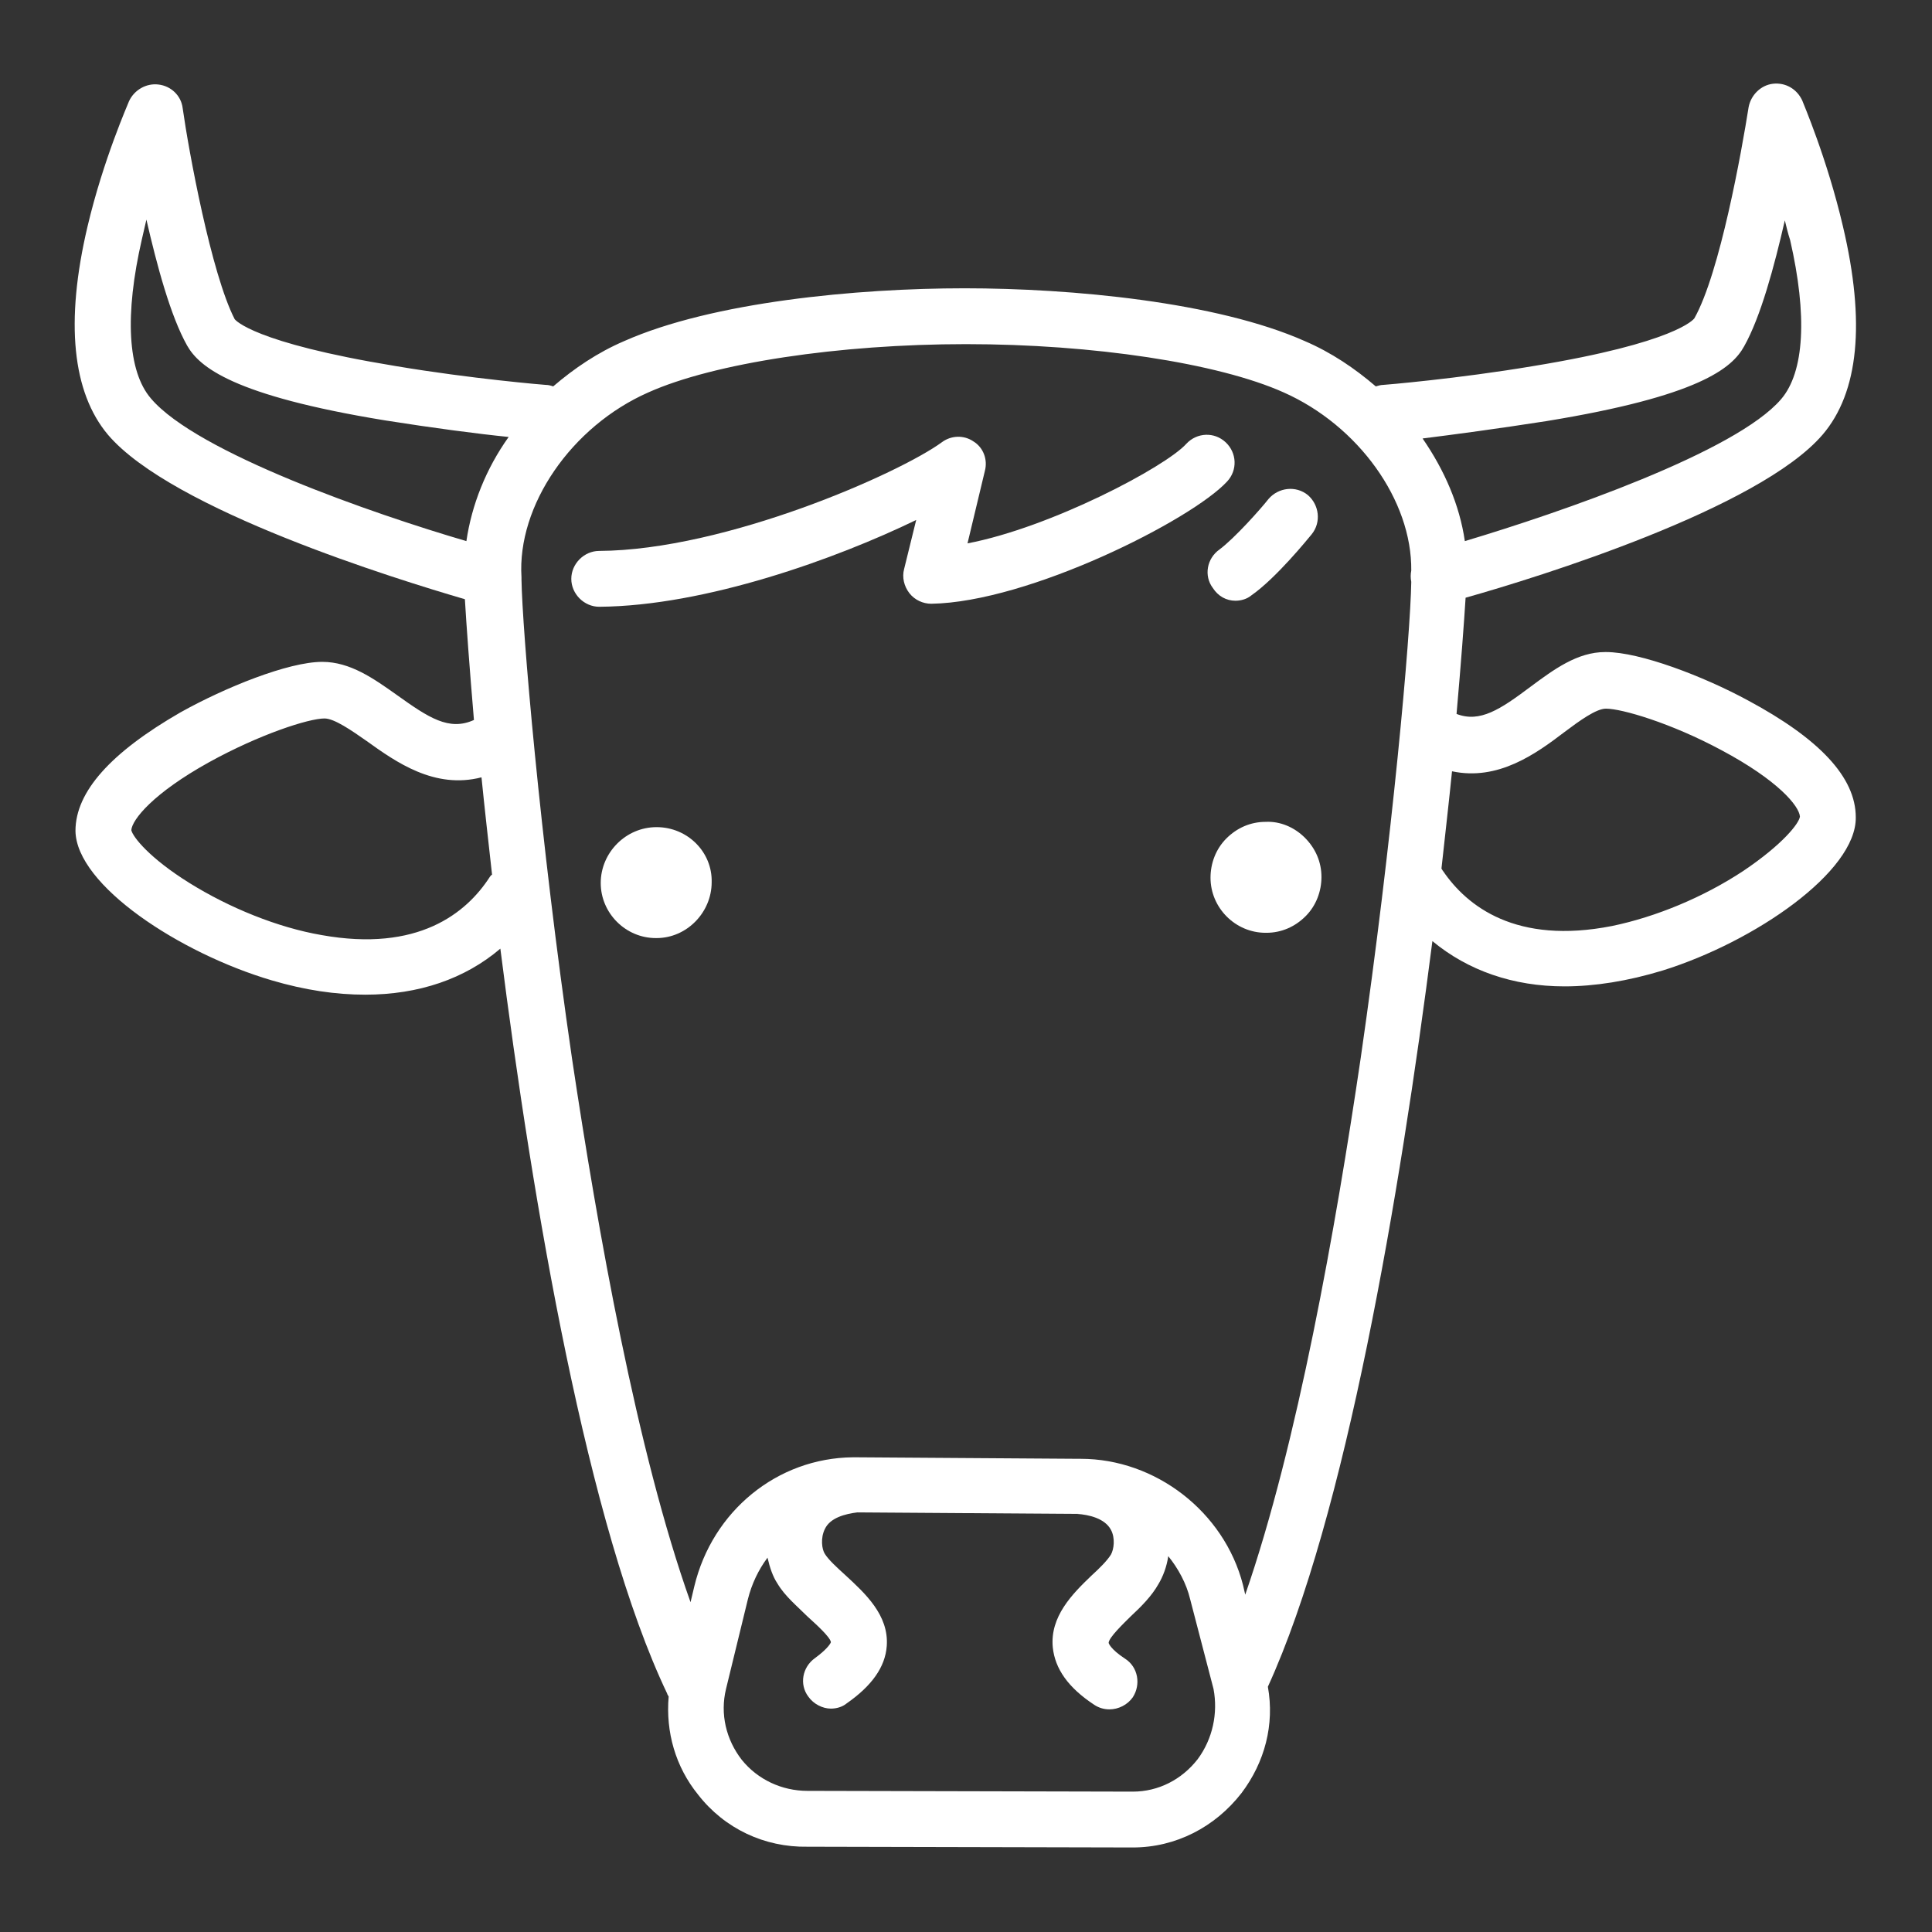 <?xml version="1.0" encoding="UTF-8" standalone="no"?>
<!DOCTYPE svg PUBLIC "-//W3C//DTD SVG 1.1//EN" "http://www.w3.org/Graphics/SVG/1.1/DTD/svg11.dtd">
<svg width="100%" height="100%" viewBox="0 0 256 256" version="1.1" xmlns="http://www.w3.org/2000/svg" xmlns:xlink="http://www.w3.org/1999/xlink" xml:space="preserve" xmlns:serif="http://www.serif.com/" style="fill-rule:evenodd;clip-rule:evenodd;stroke-linejoin:round;stroke-miterlimit:2;">
    <rect x="0" y="0" width="256" height="256" fill="#333333" stroke="none"/>
    <g>
        <g>
            <g>
                <path d="M87,109.6C82.9,109.6 79.6,113 79.6,117C79.6,121 82.9,124.3 86.9,124.3L87,124.3C91,124.3 94.3,120.9 94.3,116.9C94.4,112.9 91.1,109.6 87,109.6Z" style="fill:white;fill-rule:nonzero;"/>
                <path d="M167.7,108.9C165.7,108.9 163.9,109.7 162.5,111.1C161.1,112.5 160.4,114.4 160.4,116.3C160.4,120.3 163.7,123.6 167.7,123.6L167.8,123.6C169.8,123.6 171.6,122.8 173,121.4C174.4,120 175.1,118.1 175.1,116.2C175.1,114.2 174.3,112.4 172.9,111C171.5,109.6 169.6,108.8 167.7,108.9Z" style="fill:white;fill-rule:nonzero;"/>
                <path d="M231.6,92.8C225.7,89.6 217.3,86.4 212.8,86.4L212.7,86.4C209,86.4 205.9,88.7 202.8,91C198.8,94 196.1,95.8 193,94.6C193.6,87.8 194,82.4 194.2,79.2C203.8,76.5 233.1,67.4 241.5,57.6C246.3,52 247.2,42.7 244.2,30C242.1,21 238.9,13.6 238.8,13.3C238.1,11.8 236.6,10.9 234.9,11.1C233.3,11.3 232,12.6 231.7,14.2C230.8,19.9 227.9,36.2 224.5,42.2C224.4,42.3 222.1,45.4 203.2,48.5C193.1,50.2 183.4,51 183.3,51C183,51 182.6,51.1 182.3,51.2C179.5,48.8 176.4,46.7 172.9,45.2C161.2,40 142,38.2 127.8,38.2C113.6,38.2 94.4,40 82.7,45.2C79.2,46.7 76.1,48.8 73.3,51.2C73,51.1 72.7,51 72.3,51C72.2,51 62.5,50.2 52.4,48.5C33.5,45.4 31.2,42.4 31.1,42.3C28,36.3 25,20 24.2,14.3C24,12.7 22.7,11.4 21,11.2C19.4,11 17.8,11.9 17.1,13.4C17,13.7 13.7,21.1 11.6,30C8.6,42.7 9.6,52 14.3,57.6C22.8,67.6 52.7,76.8 61.6,79.4C61.8,82.8 62.2,88.3 62.8,95.4C59.5,96.9 56.8,95.1 52.6,92.1C49.5,89.9 46.4,87.7 42.7,87.7C38.2,87.7 29.8,91.1 23.9,94.4C14.7,99.7 10,104.9 10,110.1C10.1,117.3 23.8,126.3 36,129.9C40.4,131.2 44.5,131.8 48.4,131.8C55.5,131.8 61.6,129.7 66.3,125.7C70.6,159.7 77.9,202.4 88.4,224.4C88.4,224.5 88.5,224.6 88.6,224.8C88.2,229.5 89.5,234.1 92.5,237.8C96,242.3 101.3,244.8 107,244.7L150.1,244.8C155.8,244.8 161,242.1 164.5,237.6C167.6,233.5 168.9,228.5 168,223.5C178.3,201 185.5,158.3 189.8,124.7C194.5,128.6 200.5,130.7 207.3,130.7C211.3,130.7 215.7,130 220.3,128.6C232.5,124.8 246,115.5 245.9,108.3C245.9,103 241.1,97.9 231.6,92.8ZM204.9,55.8C225.1,52.5 229.5,48.8 231.1,45.9C233.3,42 235.1,35.3 236.5,29.2C236.7,30 236.9,30.9 237.2,31.8C239.5,41.8 239.1,49.3 236,52.9C230,59.9 206.8,67.9 194.1,71.7C193.4,66.9 191.4,62.3 188.5,58.1C192.5,57.6 198.5,56.8 204.9,55.8ZM20,52.8C16.9,49.2 16.5,41.7 18.8,31.7C19,30.8 19.2,30 19.4,29.1C20.8,35.2 22.6,41.9 24.8,45.8C26.4,48.6 30.8,52.4 51,55.7C57.3,56.7 63.4,57.5 67.4,57.9C64.4,62.1 62.5,66.9 61.8,71.7C49.5,68.1 26.1,60 20,52.8ZM64.9,116.2C61.8,121 55.4,126.2 42.6,123.9C36.8,122.9 30.4,120.3 25.1,117C19.8,113.7 17.6,110.9 17.4,110C17.5,108.6 20.3,105.1 27.7,101C34.4,97.3 40.9,95.2 43,95.2C44.3,95.2 46.6,96.8 48.6,98.2C52.5,101 57.6,104.6 63.8,103C64.2,107 64.7,111.4 65.2,115.9C65,116 65,116.1 64.9,116.2ZM158.7,233.1C156.6,235.8 153.5,237.4 150.1,237.4L107,237.3C103.6,237.3 100.4,235.8 98.3,233.2C96.2,230.5 95.4,227.1 96.2,223.8L99.1,211.9C99.6,209.9 100.5,208 101.7,206.4C102,207.7 102.4,208.9 103,209.8C104,211.5 105.6,212.8 107,214.2C108.1,215.2 110,216.9 110.1,217.6C110.1,217.6 109.9,218.3 108,219.7C106.3,220.9 105.9,223.2 107.1,224.8C107.8,225.8 109,226.4 110.1,226.4C110.8,226.4 111.6,226.2 112.2,225.7C115.5,223.4 117.3,220.9 117.5,218.1C117.8,214 114.6,211.1 112,208.7C110.9,207.7 109.8,206.7 109.3,205.9C108.9,205.3 108.7,203.8 109.3,202.6C110,201.1 112,200.6 113.6,200.4L142.7,200.6C144.3,200.7 146.4,201.2 147.2,202.7C147.8,203.8 147.6,205.3 147.2,206C146.7,206.8 145.7,207.8 144.6,208.8C142.1,211.2 139.1,214.2 139.5,218.3C139.8,221.1 141.5,223.6 145,225.9C145.6,226.3 146.3,226.5 147,226.5C148.2,226.5 149.4,225.9 150.1,224.9C151.2,223.2 150.8,220.9 149.1,219.8C147.1,218.5 146.9,217.7 146.9,217.7C146.9,217 148.9,215.1 149.8,214.2C151.2,212.9 152.6,211.5 153.5,209.9C154.1,208.9 154.6,207.6 154.8,206.2C156.1,207.8 157.2,209.8 157.7,211.9L160.8,223.8C161.4,227 160.7,230.4 158.7,233.1ZM165,211.3L164.7,210C162.2,200.3 153.1,193.3 143.2,193.3L143,193.3L113.5,193.1L113,193.1C103,193.2 94.4,200.2 92,210.2L91.5,212.3C84.4,192.4 79.2,163 75.8,140.3C71.5,110.8 69.2,83.3 69.1,76.8L69.1,76.5C68.5,67 75.7,56.5 85.9,52C94.6,48.1 111.2,45.6 128,45.6C144.8,45.6 161.4,48.1 170.1,52C180,56.4 187.1,66.3 187,75.6C186.9,76.1 186.9,76.6 187,77.1C186.9,84.1 184.5,111.2 180.3,140.2C177,162.6 171.9,191.4 165,211.3ZM231,115.4C225.7,118.9 219.4,121.5 213.6,122.7C200.9,125.2 194.4,120.1 191.2,115.4C191.1,115.3 191.1,115.2 191,115.1C191.5,110.5 192,106.2 192.4,102.2C198.5,103.5 203.5,99.9 207.3,97C209.3,95.5 211.5,93.9 212.8,93.9C214.9,93.9 221.4,95.8 228.1,99.4C235.6,103.4 238.4,106.8 238.5,108.2C238.4,109.1 236.2,111.9 231,115.4Z" style="fill:white;fill-rule:nonzero;"/>
                <path d="M162.6,63.8C164,62.3 163.9,60 162.4,58.6C160.9,57.2 158.6,57.3 157.2,58.8C154.4,61.9 139.2,69.9 128.2,72L130.5,62.4C130.9,60.9 130.3,59.3 129,58.5C127.7,57.6 126,57.7 124.8,58.6C119.2,62.7 96.2,72.9 79.4,73C77.4,73 75.7,74.7 75.7,76.7C75.7,78.7 77.4,80.4 79.4,80.4C93.5,80.3 110.9,74 121.4,68.9L119.8,75.4C119.5,76.5 119.8,77.7 120.5,78.6C121.2,79.5 122.3,80 123.4,80C136.3,79.8 157.9,68.9 162.6,63.8Z" style="fill:white;fill-rule:nonzero;"/>
                <path d="M163.7,79.6C164.4,79.6 165.2,79.4 165.8,78.9C169.1,76.6 173.3,71.4 173.8,70.8C175.1,69.2 174.8,66.9 173.3,65.6C171.7,64.3 169.4,64.6 168.1,66.1C167,67.5 163.6,71.3 161.6,72.8C159.9,74 159.5,76.3 160.7,77.9C161.4,79 162.5,79.6 163.7,79.6Z" style="fill:white;fill-rule:nonzero;"/>
            </g>
        </g>
    </g>
</svg>
